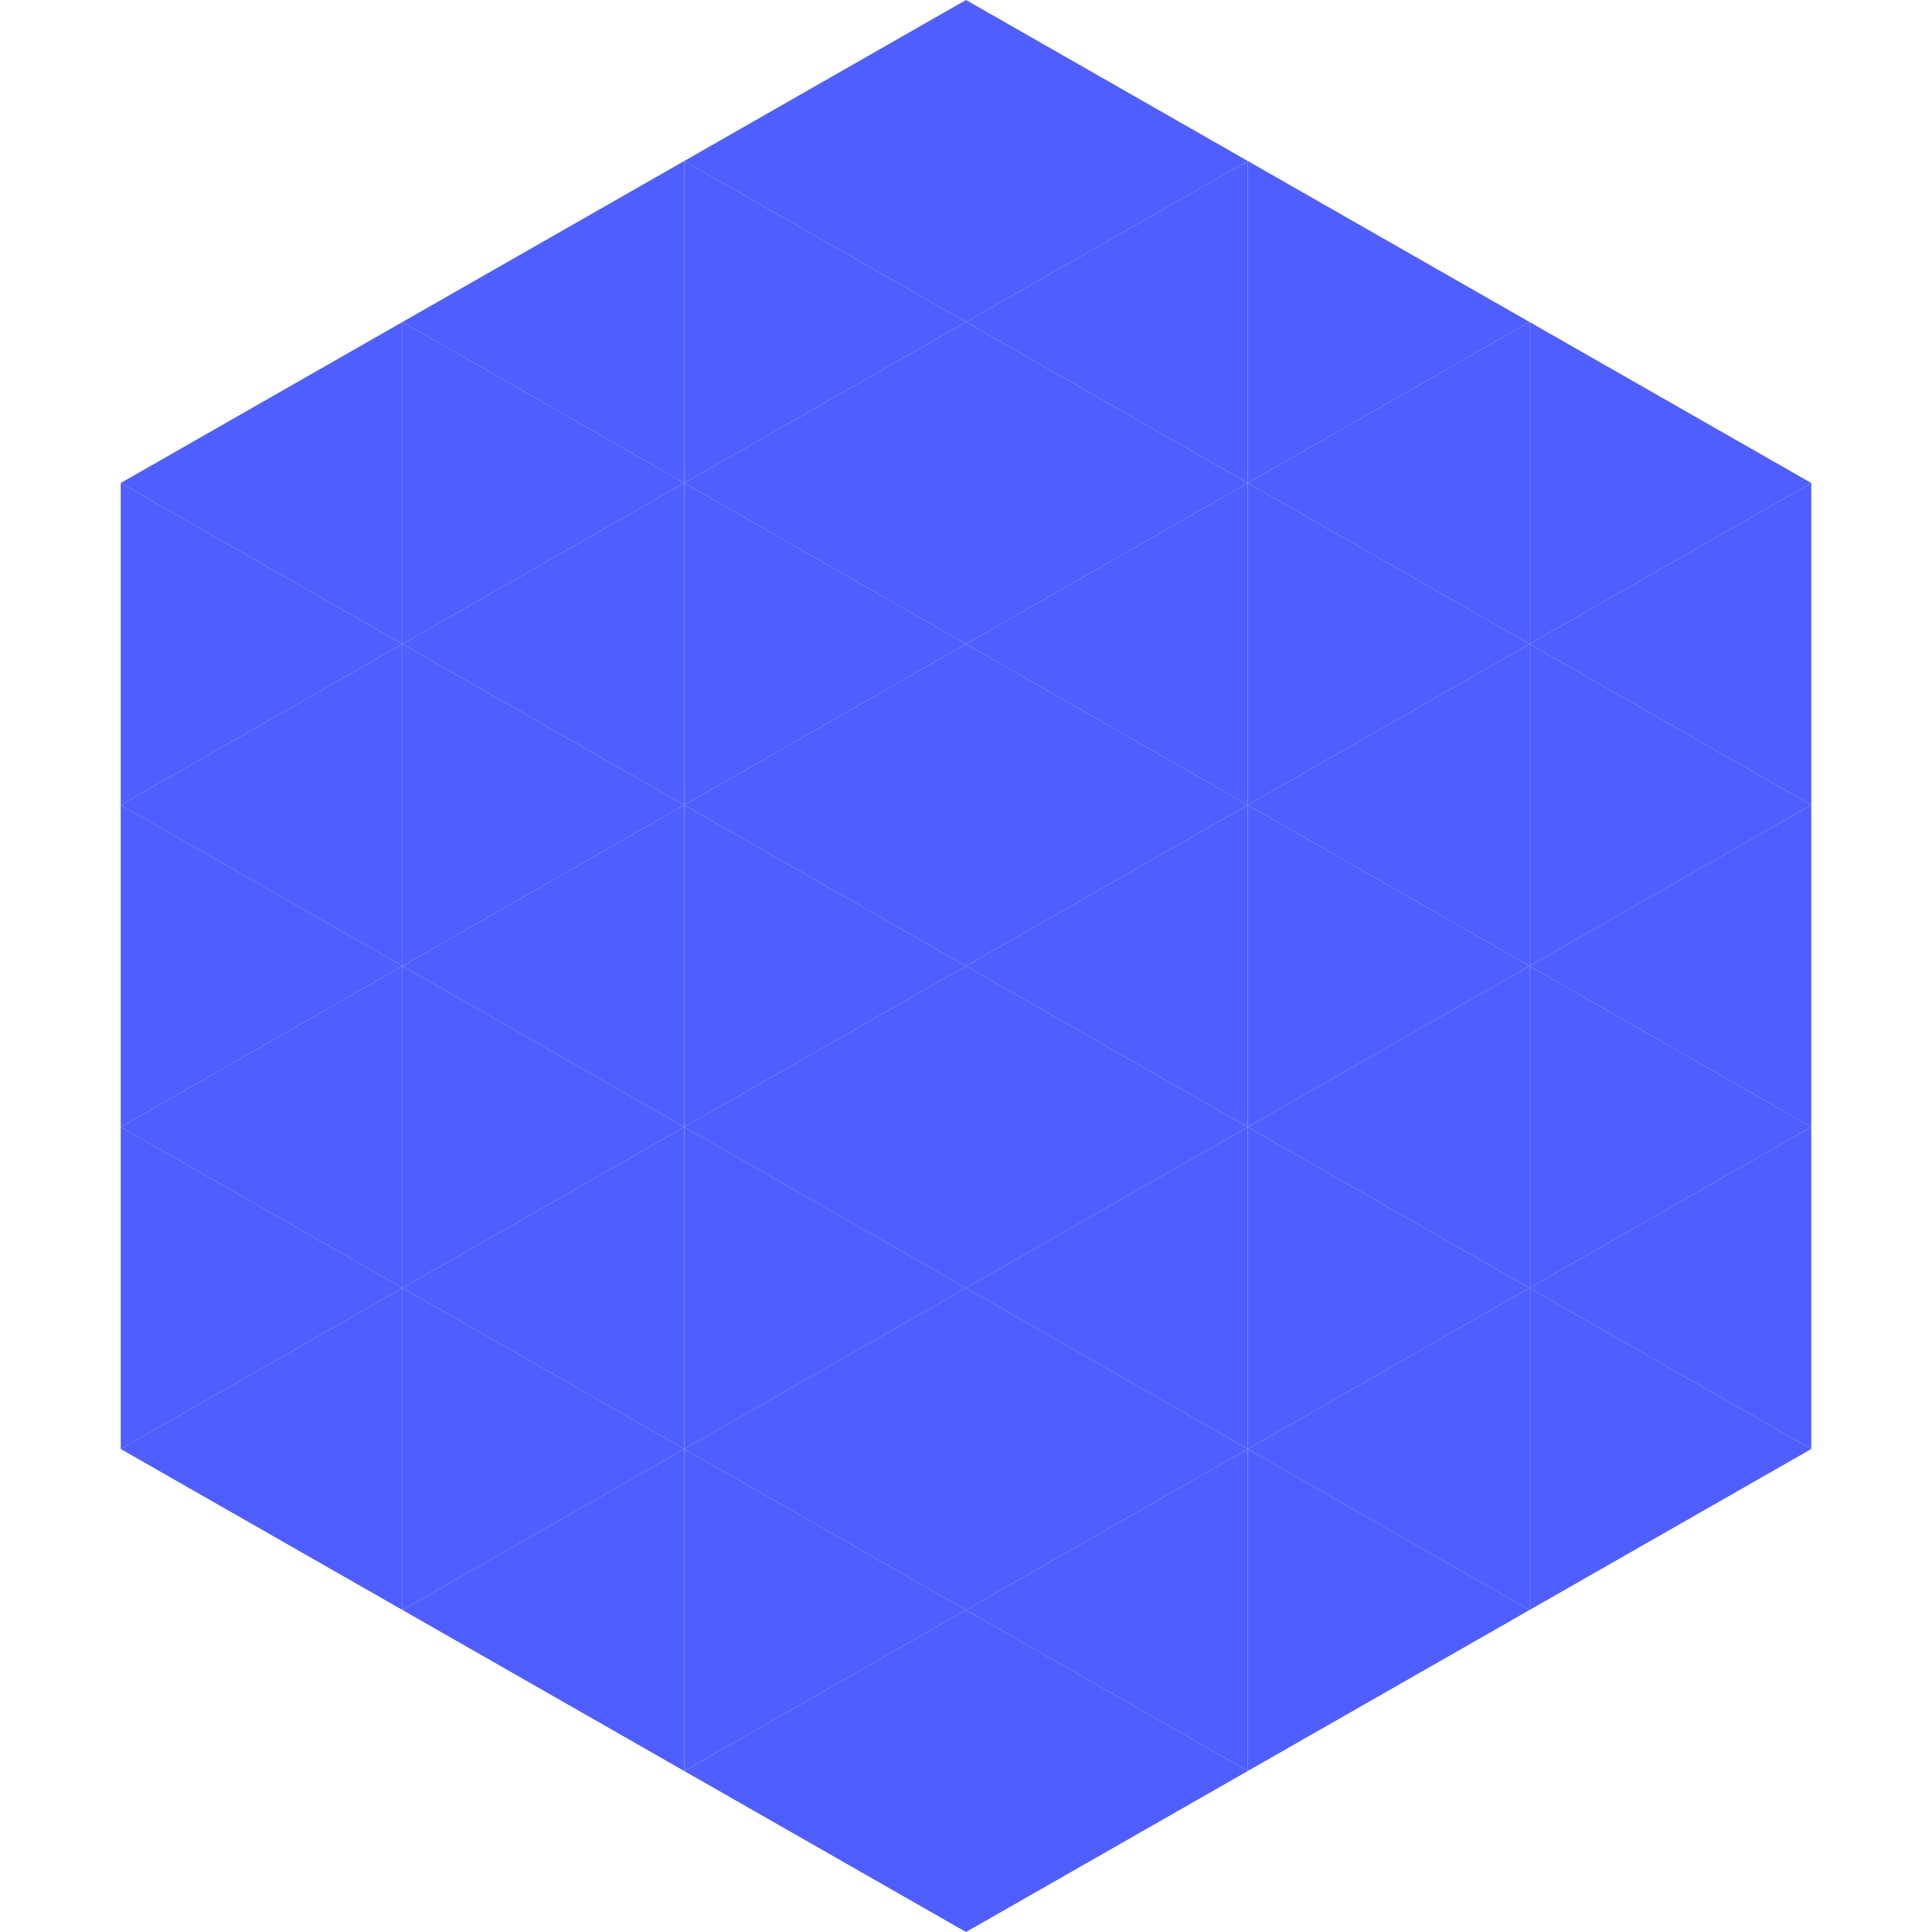 <?xml version="1.0"?>
<!-- Generated by SVGo -->
<svg width="240" height="240"
     xmlns="http://www.w3.org/2000/svg"
     xmlns:xlink="http://www.w3.org/1999/xlink">
<polygon points="50,40 15,60 50,80" style="fill:rgb(79,95,255)" />
<polygon points="190,40 225,60 190,80" style="fill:rgb(79,95,255)" />
<polygon points="15,60 50,80 15,100" style="fill:rgb(79,95,255)" />
<polygon points="225,60 190,80 225,100" style="fill:rgb(79,95,255)" />
<polygon points="50,80 15,100 50,120" style="fill:rgb(79,95,255)" />
<polygon points="190,80 225,100 190,120" style="fill:rgb(79,95,255)" />
<polygon points="15,100 50,120 15,140" style="fill:rgb(79,95,255)" />
<polygon points="225,100 190,120 225,140" style="fill:rgb(79,95,255)" />
<polygon points="50,120 15,140 50,160" style="fill:rgb(79,95,255)" />
<polygon points="190,120 225,140 190,160" style="fill:rgb(79,95,255)" />
<polygon points="15,140 50,160 15,180" style="fill:rgb(79,95,255)" />
<polygon points="225,140 190,160 225,180" style="fill:rgb(79,95,255)" />
<polygon points="50,160 15,180 50,200" style="fill:rgb(79,95,255)" />
<polygon points="190,160 225,180 190,200" style="fill:rgb(79,95,255)" />
<polygon points="15,180 50,200 15,220" style="fill:rgb(255,255,255); fill-opacity:0" />
<polygon points="225,180 190,200 225,220" style="fill:rgb(255,255,255); fill-opacity:0" />
<polygon points="50,0 85,20 50,40" style="fill:rgb(255,255,255); fill-opacity:0" />
<polygon points="190,0 155,20 190,40" style="fill:rgb(255,255,255); fill-opacity:0" />
<polygon points="85,20 50,40 85,60" style="fill:rgb(79,95,255)" />
<polygon points="155,20 190,40 155,60" style="fill:rgb(79,95,255)" />
<polygon points="50,40 85,60 50,80" style="fill:rgb(79,95,255)" />
<polygon points="190,40 155,60 190,80" style="fill:rgb(79,95,255)" />
<polygon points="85,60 50,80 85,100" style="fill:rgb(79,95,255)" />
<polygon points="155,60 190,80 155,100" style="fill:rgb(79,95,255)" />
<polygon points="50,80 85,100 50,120" style="fill:rgb(79,95,255)" />
<polygon points="190,80 155,100 190,120" style="fill:rgb(79,95,255)" />
<polygon points="85,100 50,120 85,140" style="fill:rgb(79,95,255)" />
<polygon points="155,100 190,120 155,140" style="fill:rgb(79,95,255)" />
<polygon points="50,120 85,140 50,160" style="fill:rgb(79,95,255)" />
<polygon points="190,120 155,140 190,160" style="fill:rgb(79,95,255)" />
<polygon points="85,140 50,160 85,180" style="fill:rgb(79,95,255)" />
<polygon points="155,140 190,160 155,180" style="fill:rgb(79,95,255)" />
<polygon points="50,160 85,180 50,200" style="fill:rgb(79,95,255)" />
<polygon points="190,160 155,180 190,200" style="fill:rgb(79,95,255)" />
<polygon points="85,180 50,200 85,220" style="fill:rgb(79,95,255)" />
<polygon points="155,180 190,200 155,220" style="fill:rgb(79,95,255)" />
<polygon points="120,0 85,20 120,40" style="fill:rgb(79,95,255)" />
<polygon points="120,0 155,20 120,40" style="fill:rgb(79,95,255)" />
<polygon points="85,20 120,40 85,60" style="fill:rgb(79,95,255)" />
<polygon points="155,20 120,40 155,60" style="fill:rgb(79,95,255)" />
<polygon points="120,40 85,60 120,80" style="fill:rgb(79,95,255)" />
<polygon points="120,40 155,60 120,80" style="fill:rgb(79,95,255)" />
<polygon points="85,60 120,80 85,100" style="fill:rgb(79,95,255)" />
<polygon points="155,60 120,80 155,100" style="fill:rgb(79,95,255)" />
<polygon points="120,80 85,100 120,120" style="fill:rgb(79,95,255)" />
<polygon points="120,80 155,100 120,120" style="fill:rgb(79,95,255)" />
<polygon points="85,100 120,120 85,140" style="fill:rgb(79,95,255)" />
<polygon points="155,100 120,120 155,140" style="fill:rgb(79,95,255)" />
<polygon points="120,120 85,140 120,160" style="fill:rgb(79,95,255)" />
<polygon points="120,120 155,140 120,160" style="fill:rgb(79,95,255)" />
<polygon points="85,140 120,160 85,180" style="fill:rgb(79,95,255)" />
<polygon points="155,140 120,160 155,180" style="fill:rgb(79,95,255)" />
<polygon points="120,160 85,180 120,200" style="fill:rgb(79,95,255)" />
<polygon points="120,160 155,180 120,200" style="fill:rgb(79,95,255)" />
<polygon points="85,180 120,200 85,220" style="fill:rgb(79,95,255)" />
<polygon points="155,180 120,200 155,220" style="fill:rgb(79,95,255)" />
<polygon points="120,200 85,220 120,240" style="fill:rgb(79,95,255)" />
<polygon points="120,200 155,220 120,240" style="fill:rgb(79,95,255)" />
<polygon points="85,220 120,240 85,260" style="fill:rgb(255,255,255); fill-opacity:0" />
<polygon points="155,220 120,240 155,260" style="fill:rgb(255,255,255); fill-opacity:0" />
</svg>
